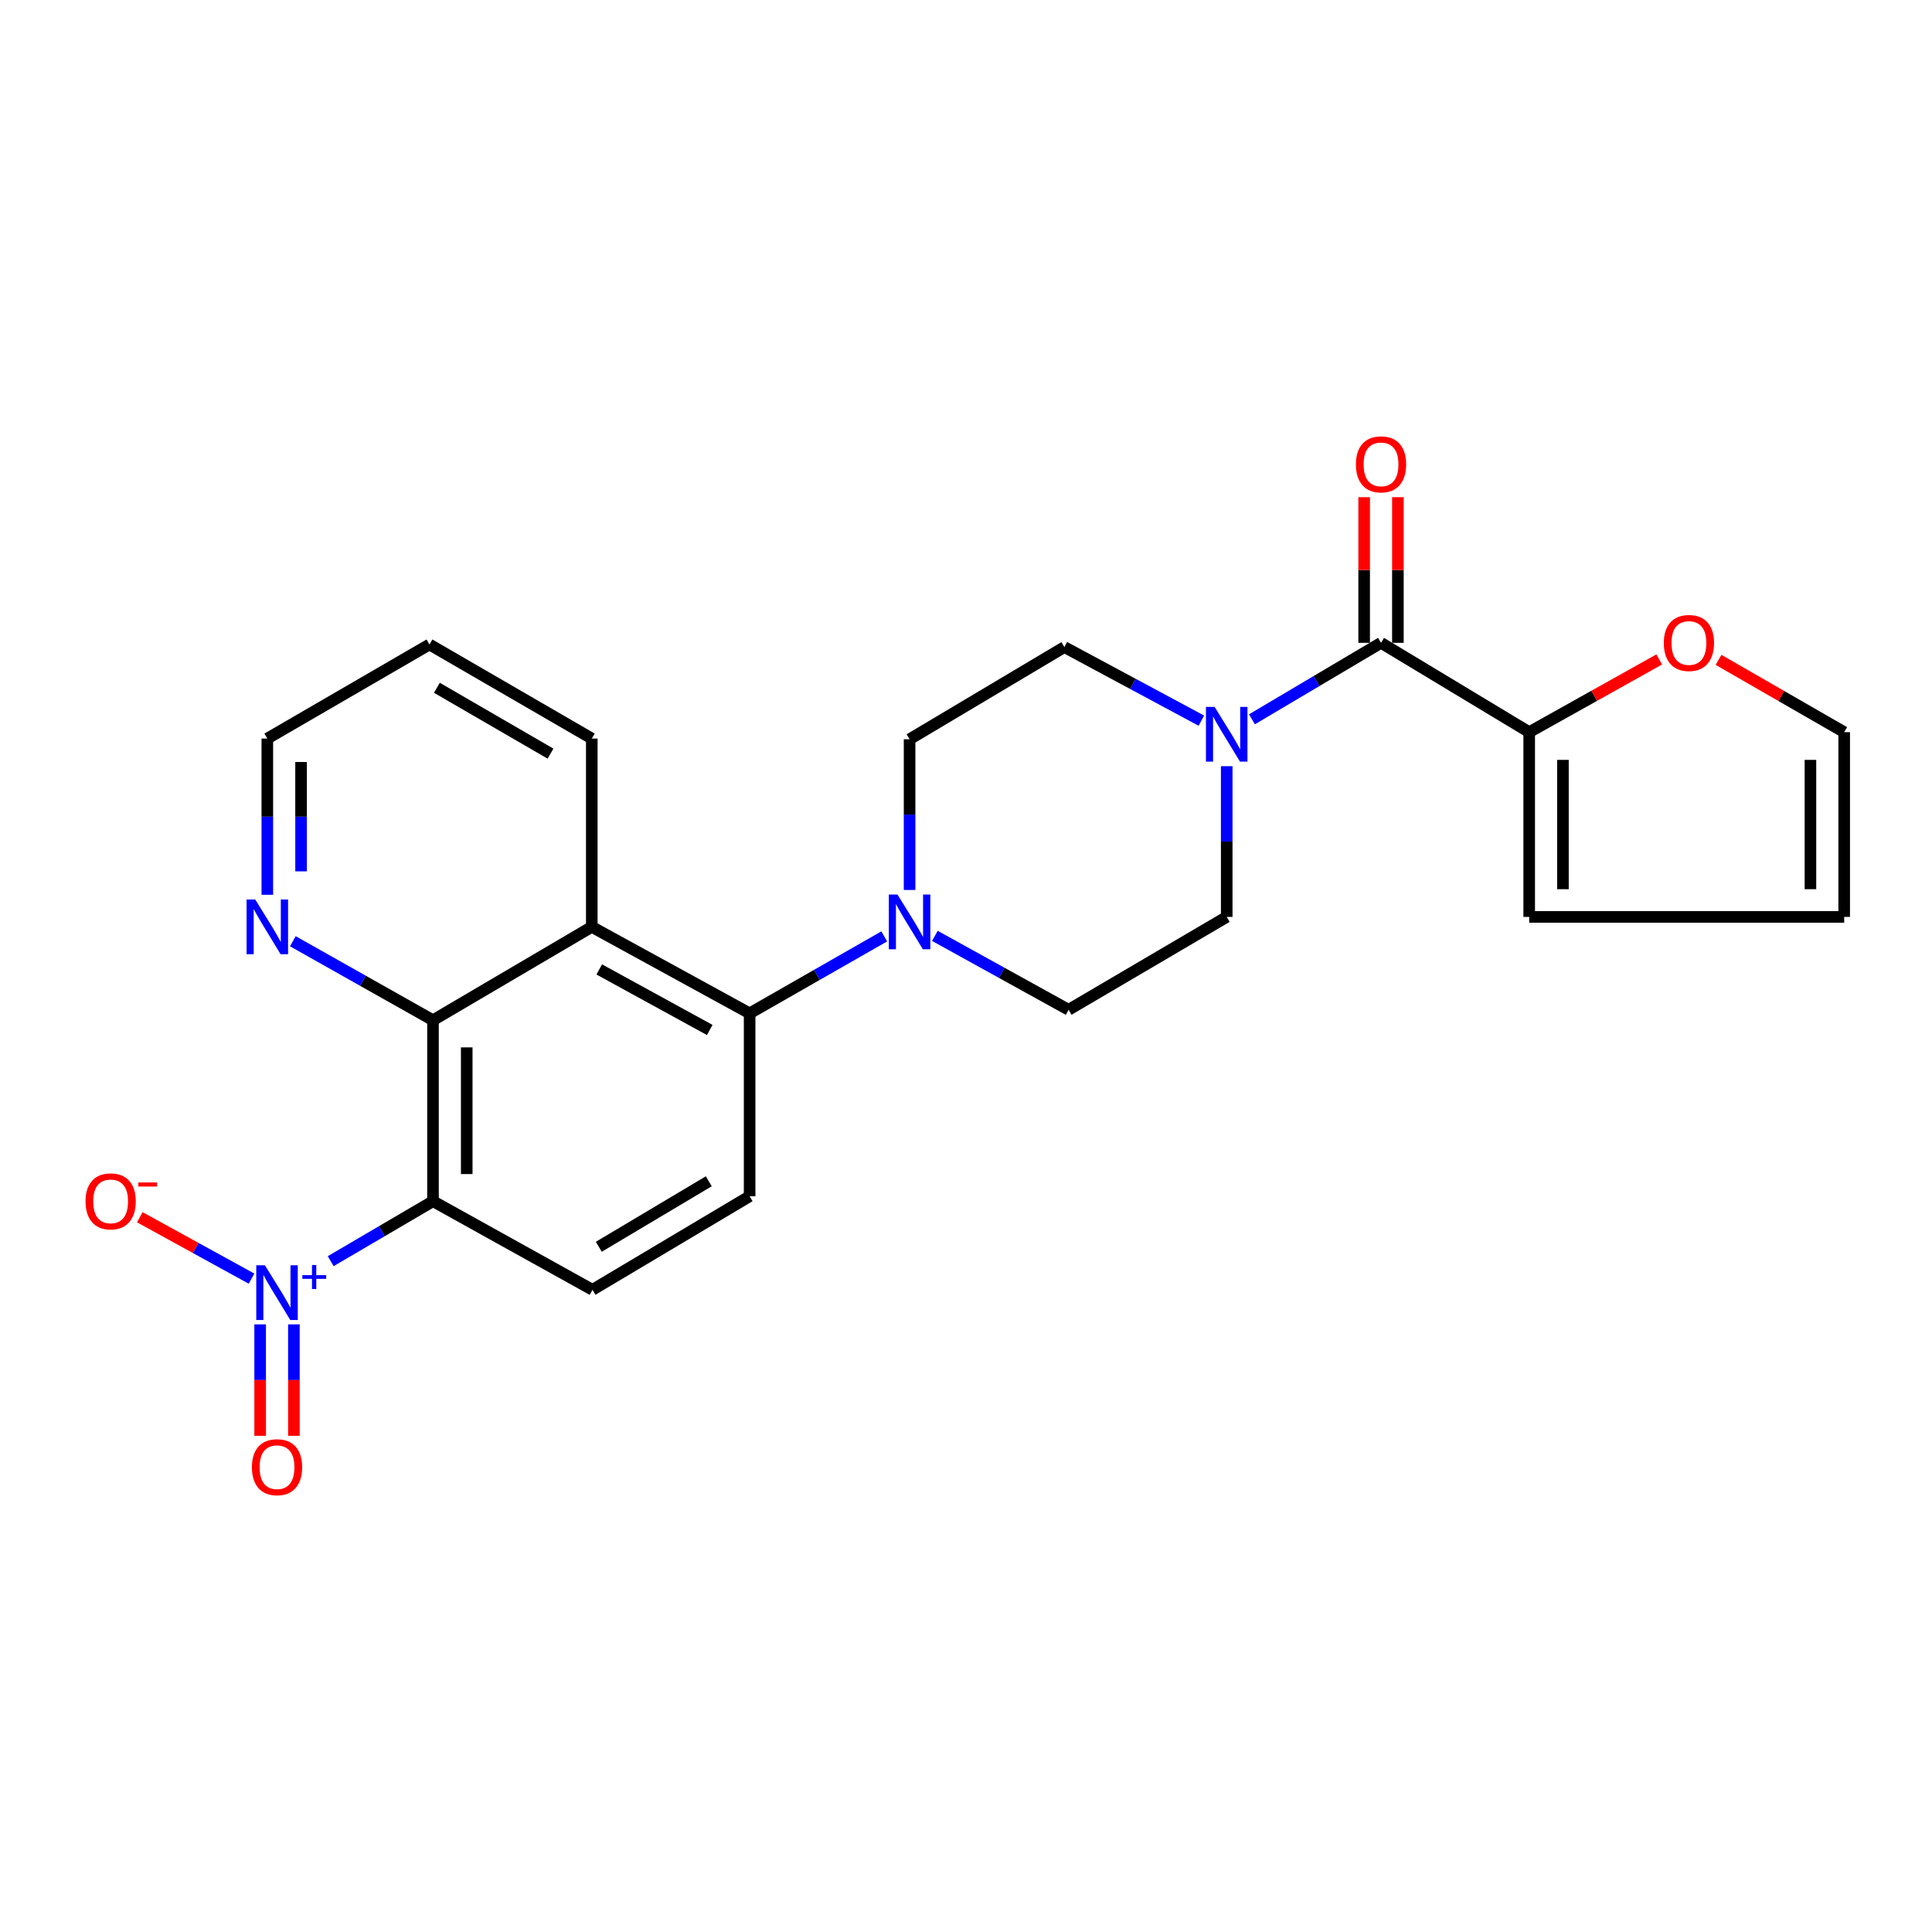 <?xml version='1.0' encoding='iso-8859-1'?>
<svg version='1.1' baseProfile='full'
              xmlns='http://www.w3.org/2000/svg'
                      xmlns:rdkit='http://www.rdkit.org/xml'
                      xmlns:xlink='http://www.w3.org/1999/xlink'
                  xml:space='preserve'
width='1000px' height='1000px' viewBox='0 0 1000 1000'>
<!-- END OF HEADER -->
<rect style='opacity:1.0;fill:#FFFFFF;stroke:none' width='1000' height='1000' x='0' y='0'> </rect>
<path class='bond-0' d='M 224.112,621.741 L 197.641,637.263' style='fill:none;fill-rule:evenodd;stroke:#000000;stroke-width:6px;stroke-linecap:butt;stroke-linejoin:miter;stroke-opacity:1' />
<path class='bond-0' d='M 197.641,637.263 L 171.169,652.785' style='fill:none;fill-rule:evenodd;stroke:#0000FF;stroke-width:6px;stroke-linecap:butt;stroke-linejoin:miter;stroke-opacity:1' />
<path class='bond-1' d='M 224.112,621.741 L 224.112,528.068' style='fill:none;fill-rule:evenodd;stroke:#000000;stroke-width:6px;stroke-linecap:butt;stroke-linejoin:miter;stroke-opacity:1' />
<path class='bond-1' d='M 241.58,607.69 L 241.58,542.119' style='fill:none;fill-rule:evenodd;stroke:#000000;stroke-width:6px;stroke-linecap:butt;stroke-linejoin:miter;stroke-opacity:1' />
<path class='bond-8' d='M 224.112,621.741 L 306.674,667.602' style='fill:none;fill-rule:evenodd;stroke:#000000;stroke-width:6px;stroke-linecap:butt;stroke-linejoin:miter;stroke-opacity:1' />
<path class='bond-10' d='M 130.188,661.823 L 101.269,645.927' style='fill:none;fill-rule:evenodd;stroke:#0000FF;stroke-width:6px;stroke-linecap:butt;stroke-linejoin:miter;stroke-opacity:1' />
<path class='bond-10' d='M 101.269,645.927 L 72.351,630.031' style='fill:none;fill-rule:evenodd;stroke:#FF0000;stroke-width:6px;stroke-linecap:butt;stroke-linejoin:miter;stroke-opacity:1' />
<path class='bond-13' d='M 134.651,685.494 L 134.651,714.331' style='fill:none;fill-rule:evenodd;stroke:#0000FF;stroke-width:6px;stroke-linecap:butt;stroke-linejoin:miter;stroke-opacity:1' />
<path class='bond-13' d='M 134.651,714.331 L 134.651,743.169' style='fill:none;fill-rule:evenodd;stroke:#FF0000;stroke-width:6px;stroke-linecap:butt;stroke-linejoin:miter;stroke-opacity:1' />
<path class='bond-13' d='M 152.118,685.494 L 152.118,714.331' style='fill:none;fill-rule:evenodd;stroke:#0000FF;stroke-width:6px;stroke-linecap:butt;stroke-linejoin:miter;stroke-opacity:1' />
<path class='bond-13' d='M 152.118,714.331 L 152.118,743.169' style='fill:none;fill-rule:evenodd;stroke:#FF0000;stroke-width:6px;stroke-linecap:butt;stroke-linejoin:miter;stroke-opacity:1' />
<path class='bond-2' d='M 224.112,528.068 L 306.306,479.742' style='fill:none;fill-rule:evenodd;stroke:#000000;stroke-width:6px;stroke-linecap:butt;stroke-linejoin:miter;stroke-opacity:1' />
<path class='bond-11' d='M 224.112,528.068 L 187.84,507.625' style='fill:none;fill-rule:evenodd;stroke:#000000;stroke-width:6px;stroke-linecap:butt;stroke-linejoin:miter;stroke-opacity:1' />
<path class='bond-11' d='M 187.84,507.625 L 151.568,487.182' style='fill:none;fill-rule:evenodd;stroke:#0000FF;stroke-width:6px;stroke-linecap:butt;stroke-linejoin:miter;stroke-opacity:1' />
<path class='bond-22' d='M 306.306,479.742 L 306.306,382.274' style='fill:none;fill-rule:evenodd;stroke:#000000;stroke-width:6px;stroke-linecap:butt;stroke-linejoin:miter;stroke-opacity:1' />
<path class='bond-25' d='M 306.306,479.742 L 388.004,524.507' style='fill:none;fill-rule:evenodd;stroke:#000000;stroke-width:6px;stroke-linecap:butt;stroke-linejoin:miter;stroke-opacity:1' />
<path class='bond-25' d='M 310.167,501.775 L 367.356,533.11' style='fill:none;fill-rule:evenodd;stroke:#000000;stroke-width:6px;stroke-linecap:butt;stroke-linejoin:miter;stroke-opacity:1' />
<path class='bond-3' d='M 714.817,332.726 L 681.41,352.519' style='fill:none;fill-rule:evenodd;stroke:#000000;stroke-width:6px;stroke-linecap:butt;stroke-linejoin:miter;stroke-opacity:1' />
<path class='bond-3' d='M 681.41,352.519 L 648.004,372.313' style='fill:none;fill-rule:evenodd;stroke:#0000FF;stroke-width:6px;stroke-linecap:butt;stroke-linejoin:miter;stroke-opacity:1' />
<path class='bond-7' d='M 714.817,332.726 L 791.508,378.965' style='fill:none;fill-rule:evenodd;stroke:#000000;stroke-width:6px;stroke-linecap:butt;stroke-linejoin:miter;stroke-opacity:1' />
<path class='bond-18' d='M 723.55,332.726 L 723.55,295.031' style='fill:none;fill-rule:evenodd;stroke:#000000;stroke-width:6px;stroke-linecap:butt;stroke-linejoin:miter;stroke-opacity:1' />
<path class='bond-18' d='M 723.55,295.031 L 723.55,257.337' style='fill:none;fill-rule:evenodd;stroke:#FF0000;stroke-width:6px;stroke-linecap:butt;stroke-linejoin:miter;stroke-opacity:1' />
<path class='bond-18' d='M 706.083,332.726 L 706.083,295.031' style='fill:none;fill-rule:evenodd;stroke:#000000;stroke-width:6px;stroke-linecap:butt;stroke-linejoin:miter;stroke-opacity:1' />
<path class='bond-18' d='M 706.083,295.031 L 706.083,257.337' style='fill:none;fill-rule:evenodd;stroke:#FF0000;stroke-width:6px;stroke-linecap:butt;stroke-linejoin:miter;stroke-opacity:1' />
<path class='bond-4' d='M 388.004,524.507 L 388.004,619.169' style='fill:none;fill-rule:evenodd;stroke:#000000;stroke-width:6px;stroke-linecap:butt;stroke-linejoin:miter;stroke-opacity:1' />
<path class='bond-6' d='M 388.004,524.507 L 422.839,504.59' style='fill:none;fill-rule:evenodd;stroke:#000000;stroke-width:6px;stroke-linecap:butt;stroke-linejoin:miter;stroke-opacity:1' />
<path class='bond-6' d='M 422.839,504.59 L 457.675,484.674' style='fill:none;fill-rule:evenodd;stroke:#0000FF;stroke-width:6px;stroke-linecap:butt;stroke-linejoin:miter;stroke-opacity:1' />
<path class='bond-5' d='M 634.943,396.576 L 634.943,435.582' style='fill:none;fill-rule:evenodd;stroke:#0000FF;stroke-width:6px;stroke-linecap:butt;stroke-linejoin:miter;stroke-opacity:1' />
<path class='bond-5' d='M 634.943,435.582 L 634.943,474.589' style='fill:none;fill-rule:evenodd;stroke:#000000;stroke-width:6px;stroke-linecap:butt;stroke-linejoin:miter;stroke-opacity:1' />
<path class='bond-27' d='M 621.818,373.004 L 586.367,353.966' style='fill:none;fill-rule:evenodd;stroke:#0000FF;stroke-width:6px;stroke-linecap:butt;stroke-linejoin:miter;stroke-opacity:1' />
<path class='bond-27' d='M 586.367,353.966 L 550.915,334.928' style='fill:none;fill-rule:evenodd;stroke:#000000;stroke-width:6px;stroke-linecap:butt;stroke-linejoin:miter;stroke-opacity:1' />
<path class='bond-16' d='M 470.799,460.647 L 470.799,421.64' style='fill:none;fill-rule:evenodd;stroke:#0000FF;stroke-width:6px;stroke-linecap:butt;stroke-linejoin:miter;stroke-opacity:1' />
<path class='bond-16' d='M 470.799,421.64 L 470.799,382.633' style='fill:none;fill-rule:evenodd;stroke:#000000;stroke-width:6px;stroke-linecap:butt;stroke-linejoin:miter;stroke-opacity:1' />
<path class='bond-17' d='M 483.89,484.406 L 518.499,503.534' style='fill:none;fill-rule:evenodd;stroke:#0000FF;stroke-width:6px;stroke-linecap:butt;stroke-linejoin:miter;stroke-opacity:1' />
<path class='bond-17' d='M 518.499,503.534 L 553.109,522.663' style='fill:none;fill-rule:evenodd;stroke:#000000;stroke-width:6px;stroke-linecap:butt;stroke-linejoin:miter;stroke-opacity:1' />
<path class='bond-12' d='M 791.508,378.965 L 825.163,360.143' style='fill:none;fill-rule:evenodd;stroke:#000000;stroke-width:6px;stroke-linecap:butt;stroke-linejoin:miter;stroke-opacity:1' />
<path class='bond-12' d='M 825.163,360.143 L 858.818,341.321' style='fill:none;fill-rule:evenodd;stroke:#FF0000;stroke-width:6px;stroke-linecap:butt;stroke-linejoin:miter;stroke-opacity:1' />
<path class='bond-19' d='M 791.508,378.965 L 791.508,474.589' style='fill:none;fill-rule:evenodd;stroke:#000000;stroke-width:6px;stroke-linecap:butt;stroke-linejoin:miter;stroke-opacity:1' />
<path class='bond-19' d='M 808.975,393.309 L 808.975,460.245' style='fill:none;fill-rule:evenodd;stroke:#000000;stroke-width:6px;stroke-linecap:butt;stroke-linejoin:miter;stroke-opacity:1' />
<path class='bond-9' d='M 306.674,667.602 L 388.004,619.169' style='fill:none;fill-rule:evenodd;stroke:#000000;stroke-width:6px;stroke-linecap:butt;stroke-linejoin:miter;stroke-opacity:1' />
<path class='bond-9' d='M 309.937,645.33 L 366.867,611.427' style='fill:none;fill-rule:evenodd;stroke:#000000;stroke-width:6px;stroke-linecap:butt;stroke-linejoin:miter;stroke-opacity:1' />
<path class='bond-23' d='M 138.367,463.145 L 138.367,422.71' style='fill:none;fill-rule:evenodd;stroke:#0000FF;stroke-width:6px;stroke-linecap:butt;stroke-linejoin:miter;stroke-opacity:1' />
<path class='bond-23' d='M 138.367,422.71 L 138.367,382.274' style='fill:none;fill-rule:evenodd;stroke:#000000;stroke-width:6px;stroke-linecap:butt;stroke-linejoin:miter;stroke-opacity:1' />
<path class='bond-23' d='M 155.835,451.014 L 155.835,422.71' style='fill:none;fill-rule:evenodd;stroke:#0000FF;stroke-width:6px;stroke-linecap:butt;stroke-linejoin:miter;stroke-opacity:1' />
<path class='bond-23' d='M 155.835,422.71 L 155.835,394.405' style='fill:none;fill-rule:evenodd;stroke:#000000;stroke-width:6px;stroke-linecap:butt;stroke-linejoin:miter;stroke-opacity:1' />
<path class='bond-20' d='M 889.504,341.54 L 922.025,360.252' style='fill:none;fill-rule:evenodd;stroke:#FF0000;stroke-width:6px;stroke-linecap:butt;stroke-linejoin:miter;stroke-opacity:1' />
<path class='bond-20' d='M 922.025,360.252 L 954.545,378.965' style='fill:none;fill-rule:evenodd;stroke:#000000;stroke-width:6px;stroke-linecap:butt;stroke-linejoin:miter;stroke-opacity:1' />
<path class='bond-14' d='M 550.915,334.928 L 470.799,382.633' style='fill:none;fill-rule:evenodd;stroke:#000000;stroke-width:6px;stroke-linecap:butt;stroke-linejoin:miter;stroke-opacity:1' />
<path class='bond-15' d='M 634.943,474.589 L 553.109,522.663' style='fill:none;fill-rule:evenodd;stroke:#000000;stroke-width:6px;stroke-linecap:butt;stroke-linejoin:miter;stroke-opacity:1' />
<path class='bond-21' d='M 791.508,474.589 L 954.545,474.589' style='fill:none;fill-rule:evenodd;stroke:#000000;stroke-width:6px;stroke-linecap:butt;stroke-linejoin:miter;stroke-opacity:1' />
<path class='bond-28' d='M 954.545,378.965 L 954.545,474.589' style='fill:none;fill-rule:evenodd;stroke:#000000;stroke-width:6px;stroke-linecap:butt;stroke-linejoin:miter;stroke-opacity:1' />
<path class='bond-28' d='M 937.078,393.309 L 937.078,460.245' style='fill:none;fill-rule:evenodd;stroke:#000000;stroke-width:6px;stroke-linecap:butt;stroke-linejoin:miter;stroke-opacity:1' />
<path class='bond-26' d='M 306.306,382.274 L 222.288,333.579' style='fill:none;fill-rule:evenodd;stroke:#000000;stroke-width:6px;stroke-linecap:butt;stroke-linejoin:miter;stroke-opacity:1' />
<path class='bond-26' d='M 284.944,390.083 L 226.132,355.996' style='fill:none;fill-rule:evenodd;stroke:#000000;stroke-width:6px;stroke-linecap:butt;stroke-linejoin:miter;stroke-opacity:1' />
<path class='bond-24' d='M 138.367,382.274 L 222.288,333.579' style='fill:none;fill-rule:evenodd;stroke:#000000;stroke-width:6px;stroke-linecap:butt;stroke-linejoin:miter;stroke-opacity:1' />
<path  class='atom-1' d='M 137.124 654.917
L 146.404 669.917
Q 147.324 671.397, 148.804 674.077
Q 150.284 676.757, 150.364 676.917
L 150.364 654.917
L 154.124 654.917
L 154.124 683.237
L 150.244 683.237
L 140.284 666.837
Q 139.124 664.917, 137.884 662.717
Q 136.684 660.517, 136.324 659.837
L 136.324 683.237
L 132.644 683.237
L 132.644 654.917
L 137.124 654.917
' fill='#0000FF'/>
<path  class='atom-1' d='M 156.5 660.022
L 161.49 660.022
L 161.49 654.769
L 163.708 654.769
L 163.708 660.022
L 168.829 660.022
L 168.829 661.923
L 163.708 661.923
L 163.708 667.203
L 161.49 667.203
L 161.49 661.923
L 156.5 661.923
L 156.5 660.022
' fill='#0000FF'/>
<path  class='atom-6' d='M 628.683 365.892
L 637.963 380.892
Q 638.883 382.372, 640.363 385.052
Q 641.843 387.732, 641.923 387.892
L 641.923 365.892
L 645.683 365.892
L 645.683 394.212
L 641.803 394.212
L 631.843 377.812
Q 630.683 375.892, 629.443 373.692
Q 628.243 371.492, 627.883 370.812
L 627.883 394.212
L 624.203 394.212
L 624.203 365.892
L 628.683 365.892
' fill='#0000FF'/>
<path  class='atom-7' d='M 464.539 463.01
L 473.819 478.01
Q 474.739 479.49, 476.219 482.17
Q 477.699 484.85, 477.779 485.01
L 477.779 463.01
L 481.539 463.01
L 481.539 491.33
L 477.659 491.33
L 467.699 474.93
Q 466.539 473.01, 465.299 470.81
Q 464.099 468.61, 463.739 467.93
L 463.739 491.33
L 460.059 491.33
L 460.059 463.01
L 464.539 463.01
' fill='#0000FF'/>
<path  class='atom-11' d='M 44.271 621.821
Q 44.271 615.021, 47.631 611.221
Q 50.991 607.421, 57.271 607.421
Q 63.551 607.421, 66.911 611.221
Q 70.271 615.021, 70.271 621.821
Q 70.271 628.701, 66.871 632.621
Q 63.471 636.501, 57.271 636.501
Q 51.031 636.501, 47.631 632.621
Q 44.271 628.741, 44.271 621.821
M 57.271 633.301
Q 61.591 633.301, 63.911 630.421
Q 66.271 627.501, 66.271 621.821
Q 66.271 616.261, 63.911 613.461
Q 61.591 610.621, 57.271 610.621
Q 52.951 610.621, 50.591 613.421
Q 48.271 616.221, 48.271 621.821
Q 48.271 627.541, 50.591 630.421
Q 52.951 633.301, 57.271 633.301
' fill='#FF0000'/>
<path  class='atom-11' d='M 71.591 612.043
L 81.28 612.043
L 81.28 614.155
L 71.591 614.155
L 71.591 612.043
' fill='#FF0000'/>
<path  class='atom-12' d='M 132.107 465.582
L 141.387 480.582
Q 142.307 482.062, 143.787 484.742
Q 145.267 487.422, 145.347 487.582
L 145.347 465.582
L 149.107 465.582
L 149.107 493.902
L 145.227 493.902
L 135.267 477.502
Q 134.107 475.582, 132.867 473.382
Q 131.667 471.182, 131.307 470.502
L 131.307 493.902
L 127.627 493.902
L 127.627 465.582
L 132.107 465.582
' fill='#0000FF'/>
<path  class='atom-13' d='M 861.186 332.806
Q 861.186 326.006, 864.546 322.206
Q 867.906 318.406, 874.186 318.406
Q 880.466 318.406, 883.826 322.206
Q 887.186 326.006, 887.186 332.806
Q 887.186 339.686, 883.786 343.606
Q 880.386 347.486, 874.186 347.486
Q 867.946 347.486, 864.546 343.606
Q 861.186 339.726, 861.186 332.806
M 874.186 344.286
Q 878.506 344.286, 880.826 341.406
Q 883.186 338.486, 883.186 332.806
Q 883.186 327.246, 880.826 324.446
Q 878.506 321.606, 874.186 321.606
Q 869.866 321.606, 867.506 324.406
Q 865.186 327.206, 865.186 332.806
Q 865.186 338.526, 867.506 341.406
Q 869.866 344.286, 874.186 344.286
' fill='#FF0000'/>
<path  class='atom-14' d='M 130.384 759.415
Q 130.384 752.615, 133.744 748.815
Q 137.104 745.015, 143.384 745.015
Q 149.664 745.015, 153.024 748.815
Q 156.384 752.615, 156.384 759.415
Q 156.384 766.295, 152.984 770.215
Q 149.584 774.095, 143.384 774.095
Q 137.144 774.095, 133.744 770.215
Q 130.384 766.335, 130.384 759.415
M 143.384 770.895
Q 147.704 770.895, 150.024 768.015
Q 152.384 765.095, 152.384 759.415
Q 152.384 753.855, 150.024 751.055
Q 147.704 748.215, 143.384 748.215
Q 139.064 748.215, 136.704 751.015
Q 134.384 753.815, 134.384 759.415
Q 134.384 765.135, 136.704 768.015
Q 139.064 770.895, 143.384 770.895
' fill='#FF0000'/>
<path  class='atom-19' d='M 701.817 240.345
Q 701.817 233.545, 705.177 229.745
Q 708.537 225.945, 714.817 225.945
Q 721.097 225.945, 724.457 229.745
Q 727.817 233.545, 727.817 240.345
Q 727.817 247.225, 724.417 251.145
Q 721.017 255.025, 714.817 255.025
Q 708.577 255.025, 705.177 251.145
Q 701.817 247.265, 701.817 240.345
M 714.817 251.825
Q 719.137 251.825, 721.457 248.945
Q 723.817 246.025, 723.817 240.345
Q 723.817 234.785, 721.457 231.985
Q 719.137 229.145, 714.817 229.145
Q 710.497 229.145, 708.137 231.945
Q 705.817 234.745, 705.817 240.345
Q 705.817 246.065, 708.137 248.945
Q 710.497 251.825, 714.817 251.825
' fill='#FF0000'/>
</svg>
